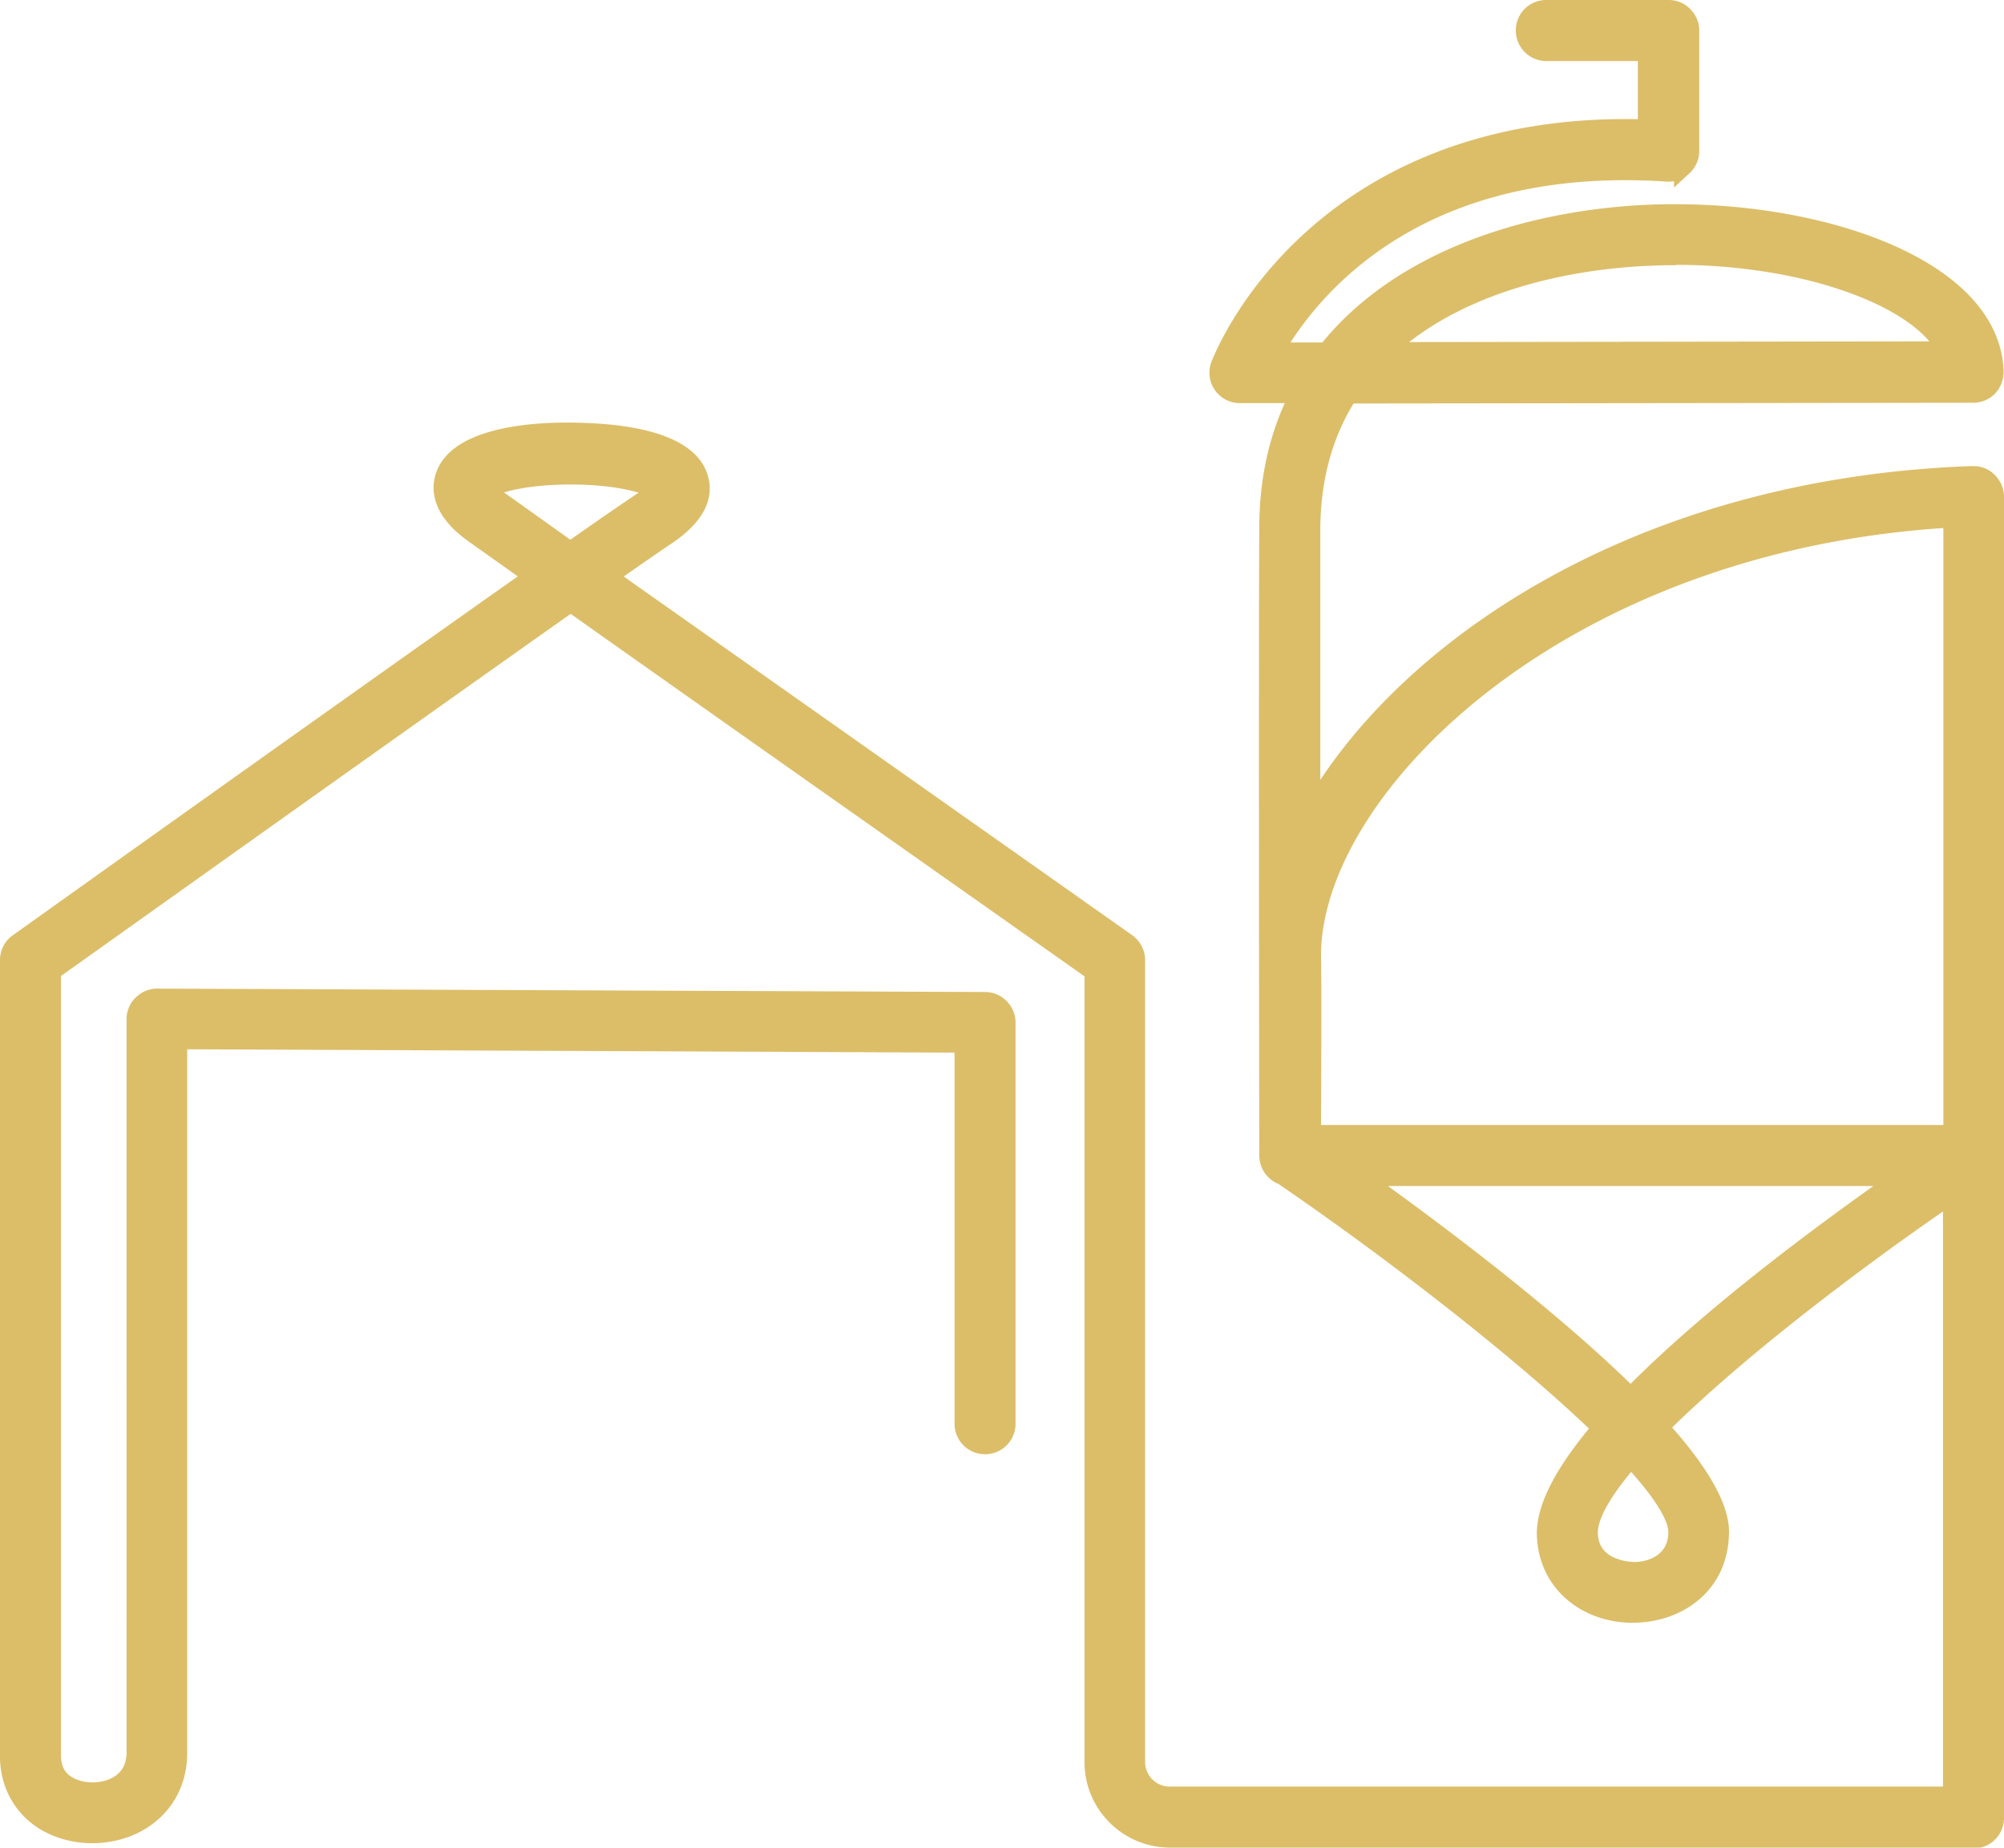 <svg xmlns="http://www.w3.org/2000/svg" viewBox="0 0 53.2 49.04"><path d="M52.4 48.8H31.06c-1.12 0-2.03-.91-2.03-2.03V25.79c-1.5-1.06-9.6-6.76-13.88-9.79-4.31 3.04-12.29 8.73-13.77 9.78v20.76c-.01.39.12.66.4.83.37.23.93.24 1.33.02.32-.18.48-.47.49-.85V27.05c0-.15.06-.3.17-.4a.56.56 0 0 1 .4-.17l21.98.09c.31 0 .57.26.57.57v10.65a.57.57 0 1 1-1.14 0V27.7l-20.85-.09v18.92c0 .8-.39 1.47-1.07 1.85-.76.42-1.76.4-2.48-.04-.63-.39-.97-1.06-.94-1.83V25.48c0-.18.09-.36.24-.46.46-.33 8.94-6.38 13.68-9.72-.81-.58-1.38-.98-1.59-1.13-.85-.61-.89-1.17-.77-1.53.37-1.12 2.59-1.21 3.53-1.18 1.08.02 2.93.2 3.23 1.23.16.53-.14 1.05-.87 1.54-.29.19-.83.57-1.55 1.07 4.79 3.38 13.67 9.64 13.78 9.72.15.11.24.28.24.47v21.28c0 .49.4.89.89.89h20.77V31.7c-2.58 1.76-5.77 4.19-7.76 6.18.98 1.08 1.61 2.07 1.6 2.8-.02 1.45-1.18 2.13-2.25 2.15-1.13.04-2.3-.68-2.37-2.05-.04-.79.55-1.8 1.47-2.88-2.16-2.09-5.65-4.77-8.46-6.69a.575.575 0 0 1-.38-.54s-.02-13.31 0-16.66c0-1.37.3-2.55.82-3.55h-1.57a.568.568 0 0 1-.54-.76c.03-.07.67-1.77 2.48-3.39 1.58-1.42 4.38-3.05 8.86-2.9V1.38h-2.67c-.31 0-.57-.25-.57-.57s.25-.57.57-.57h3.25c.15 0 .3.06.4.17.11.11.17.25.17.4v3.2c0 .16-.07.31-.19.42a.57.57 0 0 1-.43.15c-6.67-.44-9.49 3.13-10.42 4.75h1.39c2.03-2.57 5.71-3.62 9.02-3.67h.24c4.14 0 8.38 1.54 8.47 4.2 0 .15-.05.3-.16.42-.11.11-.25.17-.41.17l-16.58.02c-.62.96-.98 2.14-.99 3.56v7.52c2.43-4.3 8.65-8.63 17.56-8.94.16 0 .3.05.41.16s.18.25.18.41v35.07c0 .32-.25.57-.57.57M43.3 38.7c-.72.83-1.15 1.53-1.12 2.03.04.78.78.96 1.22.97.52-.01 1.12-.29 1.13-1.03 0-.44-.46-1.13-1.23-1.96m-7.2-7.47c1.95 1.39 5.05 3.71 7.19 5.83 2.1-2.15 5.21-4.44 7.2-5.83zm-1.27-1.14h17V13.76c-10.5.6-17.07 7.24-17 11.67.02.95 0 3.53 0 4.68m-21.9-17.12c.04.06.13.15.3.27.23.16.93.66 1.91 1.36.89-.63 1.57-1.09 1.91-1.32.2-.13.3-.23.36-.29-.25-.16-1.02-.39-2.26-.39-1.22 0-1.97.22-2.21.38M44.5 6.8h-.23c-2.77.04-5.67.78-7.51 2.52l14.91-.02c-.72-1.41-3.76-2.51-7.17-2.51" style="fill:#dcbe69;stroke:#dcbe69;stroke-miterlimit:10;stroke-width:.48px"/></svg>